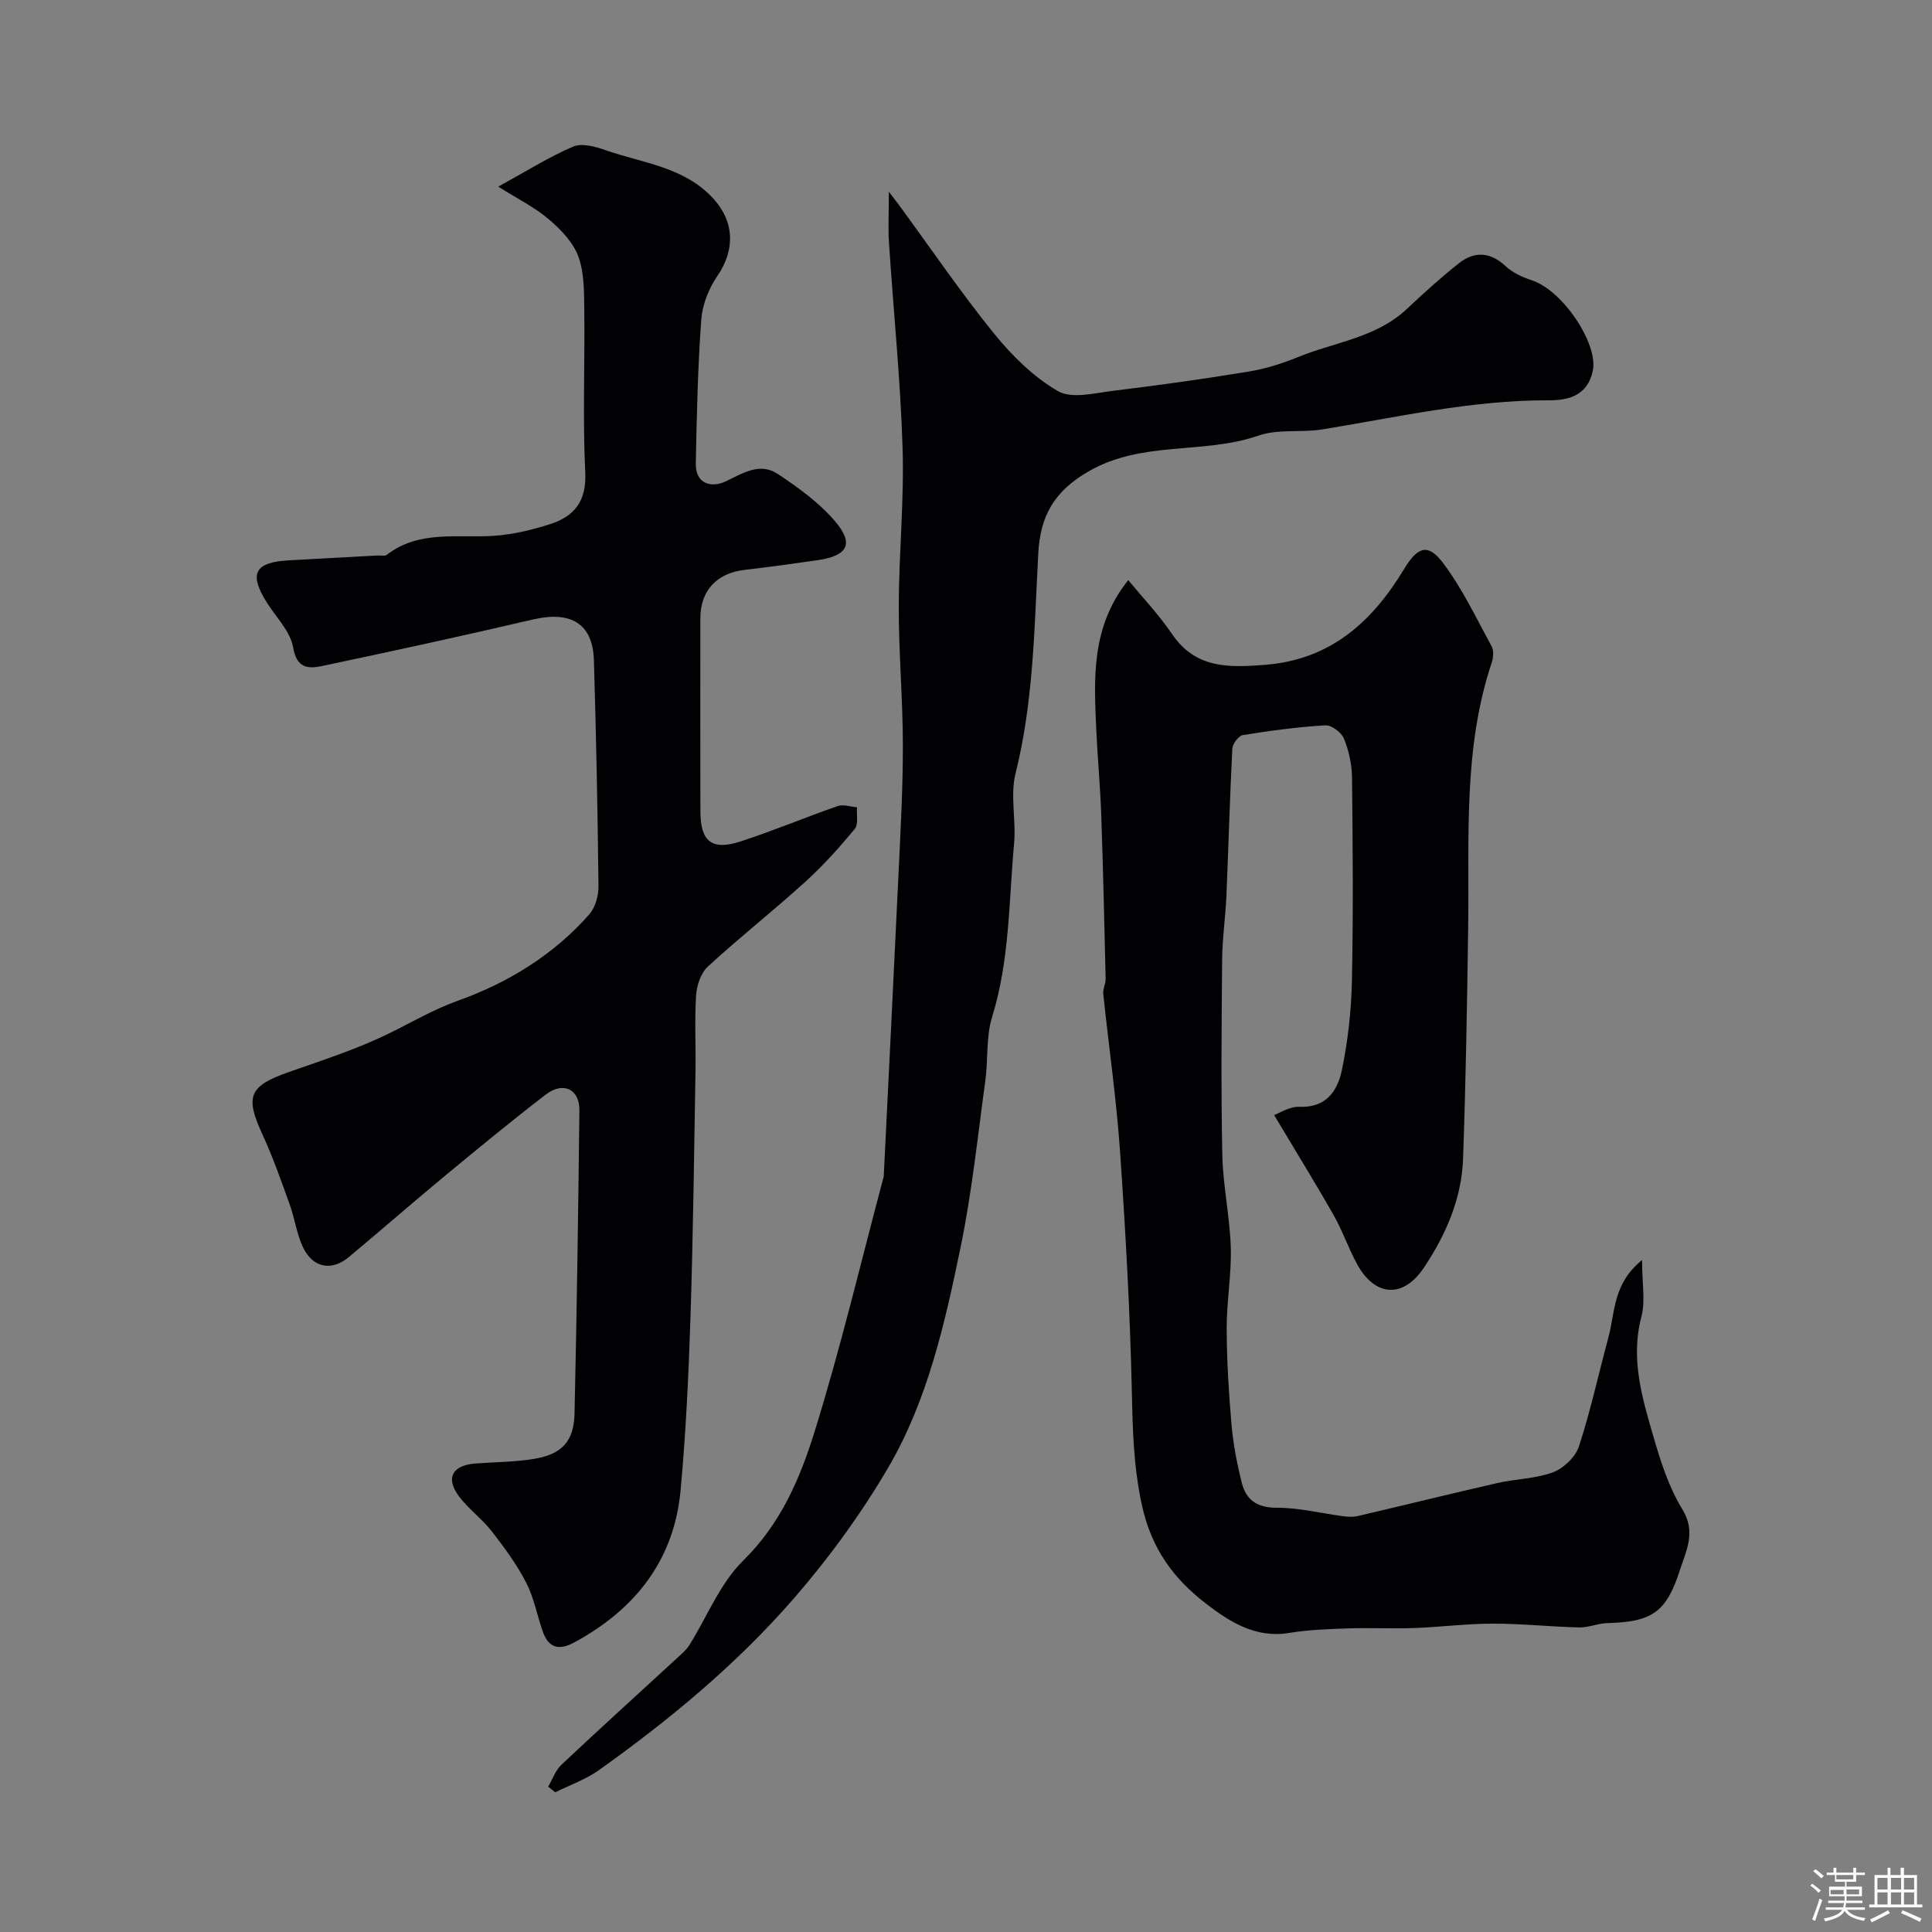 <svg enable-background="new 0 0 400 400" viewBox="0 0 400 400" xmlns="http://www.w3.org/2000/svg"><rect x="0" y="0" width="400" height="400" fill="#808080" stroke="none"/><path d="m374.8 390.4.4-.4c.7.5 1.3 1 1.8 1.4l-.5.5c-.5-.6-1.1-1.1-1.7-1.5zm1 7.3-.6-.3c.5-1.4 1.1-2.8 1.5-4.3.2.1.4.2.6.3-.5 1.3-1 2.8-1.5 4.3zm-.4-10.3.5-.4c.4.3 1 .8 1.7 1.4l-.5.5c-.5-.5-1.1-1-1.7-1.5zm2.5.3h1.7v-1h.6v1h3.5v-1h.6v1h1.8v.5h-1.8v1.4h-2v1h3.2v2h-3.2v.9h3.3v.5h-3.4c0 .3-.1.6-.1.9h4v.5h-3.7c.7.9 1.9 1.5 3.8 1.7-.1.2-.2.4-.3.6-2.1-.4-3.5-1.1-4-2.1-.4 1-1.8 1.7-4 2.2-.1-.2-.2-.4-.3-.6 2.1-.4 3.4-1 3.8-1.8h-3.4v-.5h3.6c.1-.3.1-.6.2-.9h-3.3v-.5h3.4c0-.3 0-.6 0-.9h-3.2v-2h3.3v-1h-2.1v-1.4h-1.7v-.5zm1.1 3.5v1h2.7c0-.3 0-.4 0-.4 0-.1 0-.2 0-.2 0-.1 0-.2 0-.3h-2.7zm1.2-3v.9h3.5v-.9zm4.7 3h-2.6v.6.4h2.6z" fill="#fcfbfa"/><path d="m393.6 386.7h.6v1.5h2.7v6.1h1.1v.6h-11v-.6h1.1v-6.1h2.7v-1.5h.6v1.5h2.1v-1.5zm-2.7 8.8.4.6c-1.2.6-2.5 1.3-3.8 1.9-.1-.2-.2-.4-.3-.6 1.2-.6 2.5-1.2 3.7-1.9zm-2.2-6.7v2.4h2.1v-2.4zm0 3v2.5h2.1v-2.5zm2.8-3v2.4h2.1v-2.4zm0 3v2.5h2.1v-2.5zm6 6.1c-1.4-.7-2.7-1.3-3.9-1.8l.3-.6c1.5.6 2.7 1.2 3.9 1.7zm-1.2-9.1h-2.1v2.4h2.1zm-2.1 3v2.5h2.1v-2.5z" fill="#fcfbfa"/><g fill="#010103"><path d="m103.16 38.64c5.76-3.16 10.45-6.12 15.48-8.28 1.8-.78 4.57-.03 6.65.7 7.73 2.73 16.35 3.44 22.4 10.06 4.4 4.8 4.54 10.64.79 16.09-1.76 2.56-3.07 5.89-3.29 8.96-.72 9.9-.94 19.85-1.13 29.78-.09 4.32 3.29 5.07 6.13 3.74 3.64-1.71 7.11-4.05 10.88-1.54 4.19 2.79 8.43 5.85 11.69 9.62 4.16 4.81 2.83 7.3-3.54 8.22-5.01.72-10.03 1.41-15.07 2-5.76.67-9.15 4.3-9.15 10.03 0 13.33-.03 26.66.01 39.99.02 6.22 2.36 8.14 8.32 6.2 6.78-2.2 13.36-4.98 20.1-7.32 1.17-.41 2.66.14 4.01.25-.13 1.53.32 3.54-.48 4.5-3.21 3.86-6.59 7.64-10.31 11-6.58 5.96-13.56 11.47-20.09 17.47-1.45 1.33-2.31 3.9-2.44 5.97-.34 5.31-.03 10.66-.13 15.99-.29 16.93-.49 33.87-1.04 50.79-.38 11.88-.95 23.77-2.03 35.6-1.33 14.54-9.37 24.73-22.03 31.59-3.2 1.73-5.33 1.14-6.53-2.3-1.17-3.37-1.82-6.99-3.44-10.12-1.95-3.77-4.52-7.26-7.14-10.63-2.01-2.58-4.78-4.57-6.74-7.18-2.86-3.79-1.41-6.46 3.41-6.82 4.09-.31 8.23-.29 12.26-.98 5.68-.97 8.11-3.66 8.24-9.37.47-20.93.77-41.86 1.01-62.79.05-4.35-3.36-6.01-6.94-3.26-7.15 5.49-14.11 11.23-21.06 16.98-6.64 5.5-13.13 11.18-19.76 16.7-3.6 2.99-7.51 2.2-9.52-2.15-1.27-2.76-1.67-5.9-2.71-8.78-1.76-4.88-3.47-9.79-5.64-14.49-3.64-7.91-2.78-10.01 5.48-12.91 7.03-2.47 14.19-4.77 20.84-8.04 4.74-2.33 9.15-4.94 14.29-6.78 10.23-3.66 19.69-9.44 27.06-17.82 1.26-1.43 1.93-3.88 1.91-5.84-.17-15.6-.48-31.2-.95-46.8-.23-7.55-4.78-10.24-12.59-8.42-14.56 3.4-29.17 6.58-43.79 9.66-2.81.59-5.16.44-5.89-3.86-.55-3.28-3.46-6.18-5.38-9.2-3.85-6.06-2.64-8.45 4.53-8.84 6.1-.33 12.19-.67 18.29-1 .66-.04 1.53.19 1.96-.15 6.8-5.23 14.78-3.37 22.39-3.94 3.85-.29 7.74-1.22 11.43-2.41 4.99-1.61 7.55-4.74 7.26-10.68-.54-11.14-.07-22.32-.2-33.49-.05-3.77.03-7.78-1.22-11.21-1.08-2.96-3.65-5.63-6.15-7.75-2.93-2.49-6.48-4.24-10.44-6.74z"/><path d="m233.59 120.1c2.86 3.48 6.31 7.12 9.1 11.21 4.88 7.17 11.79 6.91 19.18 6.34 13.59-1.05 22.2-8.86 28.88-19.91 2.88-4.76 5.03-5.19 8.11-1.06 3.93 5.26 6.8 11.32 9.96 17.13.49.89.36 2.38.01 3.43-5.97 17.88-4.59 36.39-4.86 54.77-.23 15.97-.49 31.93-1.06 47.89-.29 8.29-3.56 15.76-8.13 22.59-4.26 6.36-10.1 6.02-13.81-.77-1.79-3.28-3.01-6.89-4.86-10.14-3.83-6.74-7.92-13.35-12.32-20.72 1.04-.36 3.19-1.8 5.28-1.71 5.55.23 7.86-3.37 8.74-7.55 1.27-6.07 1.96-12.34 2.09-18.54.29-14.02.18-28.05.02-42.07-.03-2.72-.65-5.56-1.67-8.07-.52-1.28-2.58-2.82-3.86-2.75-5.71.34-11.4 1.11-17.06 2.02-.89.14-2.14 1.81-2.19 2.82-.52 10.12-.79 20.26-1.22 30.38-.19 4.44-.85 8.86-.89 13.3-.12 13.5-.24 27 .04 40.49.14 6.38 1.56 12.72 1.75 19.1.17 5.58-.87 11.19-.85 16.78.02 6.63.43 13.26 1 19.87.35 4.04 1.13 8.07 2.11 12.01.89 3.54 3.11 5.23 7.22 5.22 4.63-.02 9.25 1.17 13.89 1.77.98.13 2.03.16 2.98-.06 9.63-2.25 19.23-4.63 28.88-6.83 3.81-.87 7.89-.87 11.49-2.22 2.2-.83 4.65-3.17 5.37-5.37 2.41-7.38 4.05-15.02 6.09-22.53 1.4-5.15.87-11.12 6.97-16.04 0 4.77.72 8.47-.14 11.75-2.31 8.79.2 16.93 2.57 25.07 1.48 5.09 3.17 10.33 5.92 14.79 2.9 4.71.75 8.64-.52 12.59-2.82 8.83-5.87 10.72-15.06 10.97-1.94.05-3.87.94-5.79.89-5.96-.14-11.92-.79-17.88-.78-5.43 0-10.86.71-16.29.91-4.53.16-9.07-.08-13.59.07-4.1.14-8.24.27-12.28.94-6.91 1.14-12.27-2.26-17.15-6.01-6.75-5.18-11.39-11.36-13.38-20.63-1.69-7.87-1.87-15.33-2.04-23.14-.37-16.67-1.3-33.33-2.45-49.97-.76-10.87-2.33-21.69-3.47-32.53-.11-1.04.51-2.13.49-3.2-.26-11.3-.52-22.59-.91-33.89-.2-5.77-.74-11.53-1.01-17.3-.49-10.73-1.21-21.51 6.6-31.31z"/><path d="m113.49 369.92c.9-1.53 1.5-3.38 2.75-4.55 7.94-7.48 16.03-14.8 24.06-22.19.85-.79 1.78-1.57 2.39-2.53 3.71-5.9 6.37-12.83 11.2-17.57 7.78-7.63 11.77-17.04 14.79-26.76 5.39-17.37 9.59-35.12 14.28-52.71.04-.16.03-.33.03-.5 1-20.47 2.04-40.93 3-61.4.43-9.12.95-18.25.94-27.38-.01-9.6-.87-19.2-.85-28.8.02-10.93 1.13-21.89.79-32.8-.44-14.15-1.89-28.27-2.81-42.41-.21-3.15-.03-6.32-.03-10.62 1.19 1.57 1.79 2.33 2.37 3.12 6.44 8.79 12.59 17.83 19.44 26.28 3.71 4.57 8.17 8.97 13.2 11.88 2.84 1.64 7.55.41 11.35-.06 9.4-1.14 18.78-2.45 28.12-3.99 3.49-.57 6.97-1.67 10.25-3.01 7.59-3.1 16.15-3.98 22.5-9.94 3.48-3.27 7.02-6.5 10.77-9.46 3.23-2.55 6.5-2.39 9.71.6 1.45 1.35 3.46 2.27 5.38 2.9 6.49 2.12 13.8 13.2 12.66 18.71-1.11 5.37-5.28 6.16-9.21 6.15-15.88-.05-31.25 3.49-46.77 6.02-4.37.71-9.16-.13-13.23 1.28-11.41 3.96-24.02.98-35.17 7.4-7.22 4.16-10.03 9.3-10.44 17.04-.81 15.23-.96 30.52-4.7 45.51-1.14 4.55.13 9.65-.3 14.45-1.1 12.03-.91 24.19-4.55 35.96-1.29 4.15-.81 8.83-1.41 13.22-1.58 11.49-2.77 23.08-5.11 34.42-3.26 15.78-6.81 31.71-15.04 45.75-5.59 9.53-12.22 18.63-19.47 26.98-11.82 13.61-25.71 25.13-40.4 35.59-2.72 1.93-6 3.07-9.02 4.58-.51-.4-.99-.78-1.47-1.16z"/></g></svg>